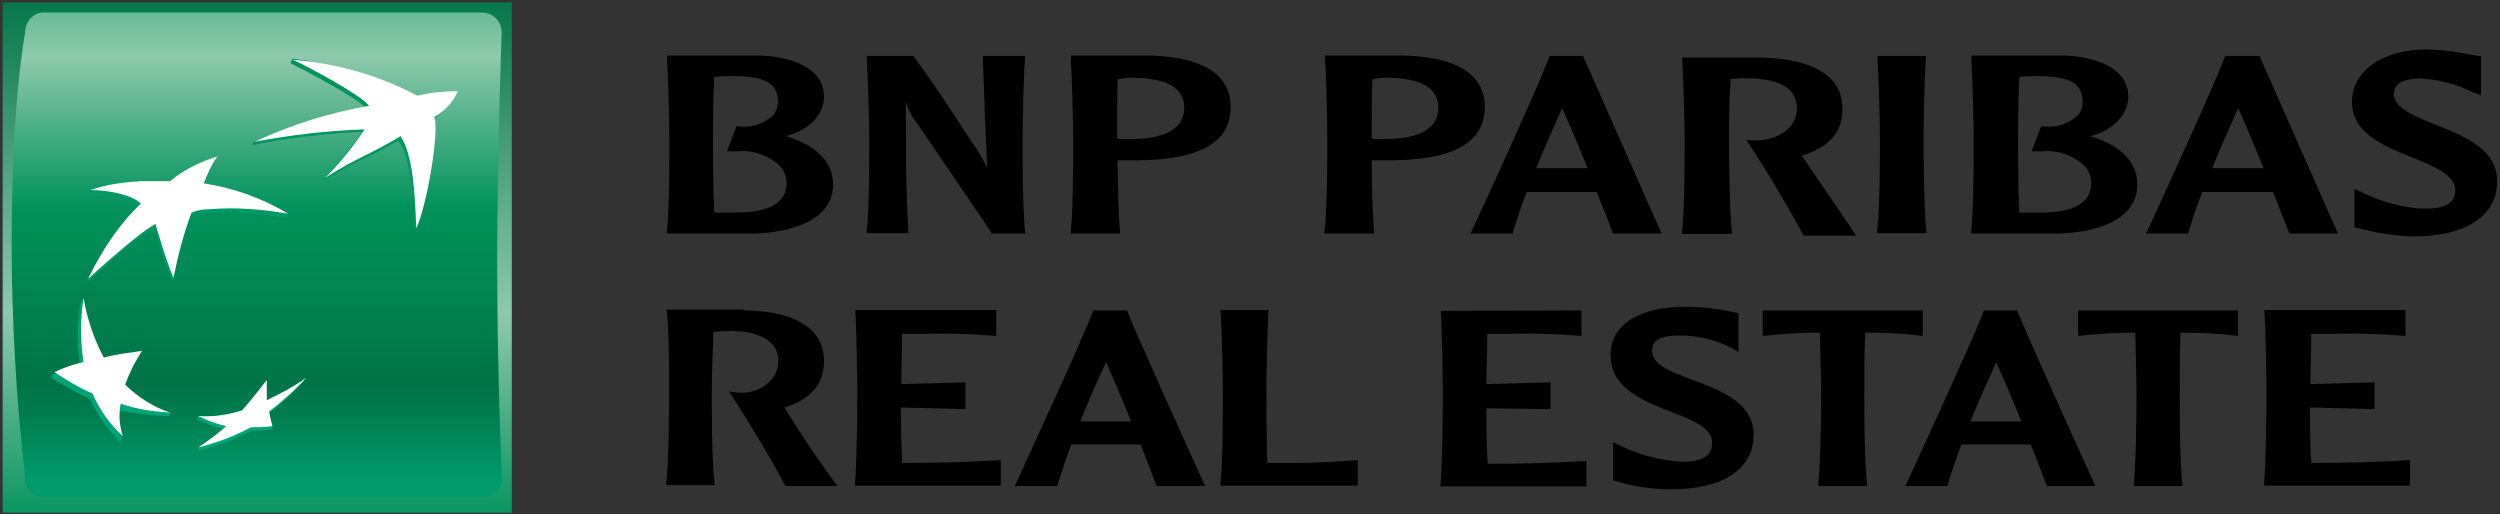 <svg xmlns="http://www.w3.org/2000/svg" width="608" height="125" viewBox="0 0 608 125">
  <rect x="0" y="0" width="608" height="125" fill="#333333" stroke="none"/>
  <defs>
    <linearGradient id="bnp-paribas-a" x1="50.11%" x2="50.11%" y1="-2.423%" y2="103.04%">
      <stop offset="0%" stop-color="#007448"/>
      <stop offset="60%" stop-color="#8DC9AB"/>
      <stop offset="100%" stop-color="#00925B"/>
    </linearGradient>
    <linearGradient id="bnp-paribas-b" x1="50.12%" x2="50.12%" y1="-28.19%" y2="96.636%">
      <stop offset="0%" stop-color="#00925B"/>
      <stop offset="30%" stop-color="#8DC9AB"/>
      <stop offset="55%" stop-color="#00925B"/>
      <stop offset="84%" stop-color="#007448"/>
      <stop offset="89%" stop-color="#007D50"/>
      <stop offset="98%" stop-color="#009566"/>
      <stop offset="100%" stop-color="#009C6C"/>
    </linearGradient>
    <linearGradient id="bnp-paribas-c" x1="49.725%" x2="49.725%" y1="226.013%" y2="-1.503%">
      <stop offset="0%" stop-color="#00A678"/>
      <stop offset="100%" stop-color="#00925B"/>
    </linearGradient>
    <linearGradient id="bnp-paribas-d" x1="50.519%" x2="50.519%" y1="103.858%" y2="-170.394%">
      <stop offset="0%" stop-color="#00A678"/>
      <stop offset="100%" stop-color="#00925B"/>
    </linearGradient>
    <linearGradient id="bnp-paribas-e" x1="49.972%" x2="49.972%" y1="234.679%" y2="-84.679%">
      <stop offset="0%" stop-color="#00A678"/>
      <stop offset="100%" stop-color="#00925B"/>
    </linearGradient>
    <linearGradient id="bnp-paribas-f" x1="50.781%" x2="50.781%" y1="95.077%" y2="-440.462%">
      <stop offset="0%" stop-color="#00A678"/>
      <stop offset="100%" stop-color="#00925B"/>
    </linearGradient>
  </defs>
  <g fill="none" transform="translate(-1 -1)">
    <g transform="translate(.829 .773)">
      <rect width="123.814" height="124.087" x=".82" y=".82" fill="url(#bnp-paribas-a)"/>
      <path fill="url(#bnp-paribas-b)" d="M121.081,63.684 C121.081,89.649 122.174,116.161 122.174,116.161 C122.447,118.621 120.534,120.807 118.074,121.081 C118.074,121.081 117.801,121.081 117.801,121.081 L10.386,121.081 C7.926,120.807 6.013,118.621 6.286,116.161 C4.1,97.302 3.007,78.17 3.007,59.037 C3.007,24.599 6.286,8.2 6.286,8.2 C6.286,5.74 7.926,3.553 10.386,3.28 L117.801,3.28 C120.261,3.553 122.174,5.466 122.174,8.2 C122.174,7.926 121.081,37.718 121.081,63.684 Z"/>
      <path fill="url(#bnp-paribas-c)" d="M97.029,34.438 C89.376,38.811 87.189,39.085 78.716,44.278 L79.263,43.185 C82.543,39.905 85.549,36.078 88.282,32.252 C79.263,32.798 70.517,33.618 61.497,35.532 L61.497,35.532 L61.77,34.712 C70.517,30.885 79.809,28.152 89.376,26.785 C87.736,24.325 74.07,17.219 70.79,15.579 L70.79,15.579 L71.337,14.486 C81.723,15.853 91.836,19.132 101.402,24.325 C104.682,23.506 107.961,23.232 111.241,22.959 C111.241,22.959 110.421,25.692 105.502,29.245 L105.502,29.245 C106.868,32.525 103.588,51.384 101.128,56.304 L101.128,56.304 C100.855,48.378 100.035,38.538 97.029,34.438 Z"/>
      <path fill="url(#bnp-paribas-d)" d="M41.271,101.402 L41.545,100.582 C37.445,99.488 33.618,97.302 30.065,94.569 L30.065,94.569 C31.158,91.836 32.525,89.102 34.165,86.642 L34.165,86.642 L34.438,85.822 C30.885,86.369 27.879,87.736 24.599,88.282 L24.599,88.282 C22.412,83.363 20.772,78.17 20.226,72.976 L19.679,74.07 L19.679,74.07 C18.859,79.263 18.859,84.456 19.679,89.649 L19.679,89.649 C17.492,90.196 15.033,90.742 12.846,91.289 L12.573,92.109 L12.573,92.109 C15.579,94.022 18.859,95.662 22.139,97.302 L22.139,97.302 C23.779,101.128 26.239,104.682 29.519,107.688 L29.519,107.688 L29.792,106.868 C28.972,104.682 28.699,102.222 28.699,100.035 L28.699,100.035 C32.798,100.582 36.898,101.402 41.271,101.402 Z"/>
      <path fill="url(#bnp-paribas-e)" d="M52.477,39.085 C51.384,41.271 50.291,43.458 49.471,45.918 L49.198,45.918 C56.304,47.011 63.41,49.198 69.97,52.477 L69.697,53.297 L69.697,53.297 C63.41,51.931 57.124,51.657 50.838,51.931 L50.838,51.931 C49.198,51.931 47.831,52.204 46.464,52.751 L46.464,52.751 C44.551,57.671 43.185,62.864 42.365,67.783 L42.091,68.603 L42.091,68.603 C40.178,64.23 37.718,55.484 37.718,55.484 L37.718,55.484 C32.798,58.217 21.319,68.877 21.319,68.877 L21.319,68.877 C24.599,62.044 28.699,55.757 34.165,50.564 L34.165,50.564 C31.978,48.378 26.239,47.284 21.866,47.011 L21.866,47.011 L22.139,46.191 C25.965,45.371 30.065,45.098 33.892,44.824 L33.892,44.824 C36.078,44.824 38.538,44.824 40.725,44.824 L40.725,44.824 C44.278,42.365 48.378,40.451 52.477,39.085 Z"/>
      <path fill="url(#bnp-paribas-f)" d="M64.504,93.475 C62.59,96.209 60.677,98.395 58.49,100.855 L58.49,100.855 C55.211,101.402 51.657,101.675 48.378,101.402 L48.104,102.222 L48.104,102.222 C50.291,103.315 52.477,104.135 54.937,104.682 L54.937,104.682 C53.024,106.321 50.838,107.688 48.651,109.055 L48.378,109.875 L48.378,109.875 C52.751,108.781 57.124,107.141 61.224,104.955 L61.224,104.955 C62.864,104.955 64.777,104.955 66.417,104.682 L66.417,104.682 L66.417,103.862 C65.87,103.042 65.597,101.948 65.05,101.128 L65.05,101.128 C68.33,98.669 71.337,95.935 74.07,92.929 L74.07,92.929 L74.343,92.109 C71.61,94.569 68.33,96.482 64.777,98.395 L64.777,98.395 C64.777,96.755 64.777,95.389 64.504,93.475 Z"/>
      <path fill="#FFF" d="M97.575 33.345C89.922 37.991 87.462 38.265 79.263 43.458 82.816 39.905 86.096 35.805 88.829 31.705 79.809 31.978 70.79 33.072 62.044 34.712L62.044 34.712C70.79 30.612 80.356 27.605 89.922 25.965 88.282 23.506 74.616 16.126 71.337 14.759L71.337 14.759C81.996 15.579 92.382 18.586 101.675 23.506 104.955 22.686 108.235 22.412 111.515 22.412L111.515 22.412C110.421 25.145 108.235 27.332 105.775 28.699L105.775 28.699C107.141 31.978 103.862 50.838 101.402 55.757L101.402 55.757C101.128 47.558 100.582 37.718 97.575 33.345zM41.545 100.582C37.445 99.215 33.618 96.755 30.612 93.749L30.612 93.749C31.705 90.742 33.072 88.009 34.712 85.549L34.712 85.549C31.158 86.096 28.425 86.369 25.419 87.189L25.419 87.189C22.959 82.543 21.319 77.623 20.499 72.703L20.499 72.703C19.679 77.896 19.679 83.089 20.499 88.282L20.499 88.282C18.039 88.829 15.579 89.649 13.393 90.742L13.393 90.742C16.399 92.655 19.406 94.569 22.686 95.935L22.686 95.935C24.325 99.762 26.785 103.315 30.065 106.321L30.065 106.321C29.245 103.862 28.972 101.128 29.519 98.395L29.519 98.395C33.345 99.762 37.445 100.308 41.545 100.582zM53.024 38.265L53.024 38.265C51.657 40.178 50.564 42.638 49.744 44.824L49.744 44.824C56.851 45.918 63.957 48.378 70.243 52.204L70.243 52.204C63.957 51.111 57.397 50.564 51.111 51.111L51.111 51.111C49.471 51.111 48.104 51.384 46.738 51.931L46.738 51.931C44.824 57.124 43.458 62.317 42.365 67.783L42.365 67.783C40.451 63.41 37.991 54.664 37.991 54.664L37.991 54.664C33.072 57.397 21.592 68.057 21.592 68.057L21.592 68.057C24.872 61.224 28.972 54.937 34.438 49.744L34.438 49.744C32.252 47.558 26.512 46.464 22.139 46.464L22.139 46.464C25.965 45.098 30.065 44.551 34.438 44.278L34.438 44.278C36.625 44.278 39.085 44.278 41.545 44.278L41.545 44.278C44.824 41.545 48.651 39.631 53.024 38.265zM65.05 92.655C63.137 95.115 61.224 97.575 59.037 100.035L59.037 100.035C55.484 101.128 51.931 101.675 48.378 101.402L48.378 101.402C50.564 102.495 52.751 103.315 55.211 103.862L55.211 103.862C53.024 105.775 50.838 107.415 48.378 109.055L48.378 109.055C52.751 107.961 57.124 106.321 61.224 104.135L61.224 104.135C62.864 104.135 64.777 104.135 66.417 103.862L66.417 103.862C66.143 102.768 65.87 101.675 65.597 100.308L65.597 100.308C68.877 97.849 71.883 95.115 74.616 92.109L74.616 92.109C71.61 94.295 68.33 95.935 65.05 97.575L65.05 97.575C65.05 95.935 65.05 94.569 65.05 92.655z"/>
    </g>
    <path fill="#000" d="M.2 2.1C.5 6.6.8 18 .8 22.2.8 26.4.8 38.8.2 44.4L.2 44.8 20.3 44.8C30.1 44.8 40.6 41.7 40.6 32.9 40.6 27.4 36.6 23.4 29.2 21.1 34.7 19.7 38.4 15.9 38.4 11.5 38.4 4.4 30.2 1.7 22.5 1.5L.3 1.5.2 2.1.2 2.1zM15.7 6.5C24.1 6.5 27.2 8.2 27.2 12.8 27.2 14 26.8 15.1 26.1 16 23.7 18.2 20.5 19.2 17.3 18.7L17.1 18.7 14.8 24.8 17.2 24.8C21.2 24.4 25.1 25.8 27.9 28.6 28.8 29.7 29.3 31.1 29.3 32.5 29.3 37.3 25.1 39.7 16.8 39.7 15.4 39.7 13.2 39.7 11.7 39.7 11.4 33.4 11.4 24.8 11.4 22.2 11.4 19.2 11.4 12.5 11.7 6.7 13.1 6.6 14.4 6.5 15.7 6.5zM86.8 1.6L77 1.6 77.4 12.5C77.6 18 77.8 23.4 78.1 28.9L78.1 28.9C77 26.5 75.6 24.2 74 22.1 74 21.9 63.8 6.3 60.3 1.9L60.1 1.6 48.8 1.6 48.8 2C49.1 6.5 49.4 17.9 49.4 22.1 49.4 26.3 49.4 38.8 48.8 44.3L48.8 44.7 58.9 44.7 58.9 44.3C58.3 33.7 58.3 23.1 58.3 12.8L58.3 12.8C58.8 14.5 59.6 16.1 60.7 17.5 60.9 17.8 78.2 43.1 79.1 44.6L79.1 44.8 87.3 44.8 87.3 44.4C86.7 38.9 86.7 26 86.7 22.2 86.7 18.4 86.9 6.6 87.3 2.1L87.3 1.6 86.8 1.6 86.8 1.6zM98.4 2.1C98.7 6.7 99 18 99 22.2 99 26.4 99 38.8 98.4 44.4L98.4 44.8 110.4 44.8 110.4 44.4C110 40.4 109.9 32.8 109.8 27L112 27 113.7 27C129.6 27 137.3 22.8 137.3 14 137.3 4 126.4 1.7 117.5 1.5L98.5 1.5 98.5 1.9 98.5 2.1 98.4 2.1zM113.2 6.9C118.8 6.9 122.8 8 124.7 10.3 125.6 11.4 126 12.8 126 14.2 126 20.5 119 21.8 113.1 21.8L110.7 21.8 109.7 21.7C109.7 20.3 109.7 18.4 109.7 16.2 109.7 13.5 109.7 10.3 109.8 7.3 110.9 7.1 112.1 6.9 113.2 6.9L113.2 6.9zM160.2 2.1C160.6 6.7 160.8 18 160.8 22.2 160.8 26.4 160.8 38.8 160.1 44.4L160.1 44.8 172.2 44.8 172.2 44.4C171.8 40.4 171.6 32.8 171.6 27L173.8 27 175.5 27C191.3 27 199.1 22.8 199.1 14 199.1 4 188.3 1.7 179.2 1.5L160.3 1.5 160.3 1.9 160.2 2.1zM175 6.9C180.6 6.9 184.6 8 186.5 10.3 187.4 11.4 187.8 12.8 187.8 14.2 187.8 20.5 180.8 21.8 174.9 21.8L172.5 21.8 171.6 21.7C171.6 20.3 171.6 18.4 171.6 16.2 171.6 13.5 171.6 10.3 171.8 7.3 172.8 7.1 173.9 6.9 175 6.9L175 6.9zM215 1.6L214.8 1.6 214.8 1.8C212.6 7.9 198.2 39.4 195.9 44.2L195.6 44.8 205.9 44.8 205.9 44.6C206.8 41.6 207.9 38.3 209.3 34.7L217.8 34.7 224.8 34.7 226.3 34.7C228.2 39.3 229.6 42.9 230.2 44.6L230.2 44.8 242.1 44.8 223 1.6 215 1.6 215 1.6zM217.9 14.3C218.9 16.4 221.4 22.2 224.1 28.9L223.2 28.9 217.9 28.9 211.6 28.9C213.8 23.5 216 18.6 217.9 14.3L217.9 14.3zM247.1 2.1C247.4 6.6 247.7 18 247.7 22.2 247.7 26.4 247.7 38.8 247.1 44.4L247.1 44.9 259.2 44.9 259.2 44.5C258.6 39 258.5 26.1 258.5 22.3 258.5 19.3 258.5 12.6 258.9 7.2 259.9 7.2 261.3 7 262.2 7 267.8 7 271.8 8.1 273.7 10.4 274.6 11.5 275 12.9 275 14.3 275 19.3 270.3 21.8 266 22.1 265.2 22.2 264.3 22.2 263.5 22.1L262.7 22 263.2 22.8C267.4 29 273.8 39.9 276.5 45.1L276.5 45.3 289.4 45.3 289 44.7C288.6 44 280.1 31.6 276.5 26.3L276.3 25.8C282.9 23.8 286.1 20.1 286.1 14.5 286.1 4.5 275.2 2.2 266.2 2L247.3 2 247.1 2.1 247.1 2.1zM306.1 1.6L294.6 1.6 294.6 2C294.9 6.6 295.2 18 295.2 22.1 295.2 26.2 295.2 38.7 294.5 44.3L294.5 44.7 306.5 44.7 306.5 44.3C305.9 38.8 305.8 25.9 305.8 22.1 305.8 18.3 306 6.5 306.4 2L306.4 1.6 306.1 1.6zM317.4 2.1C317.7 6.6 318 18 318 22.2 318 26.4 318 38.8 317.4 44.4L317.4 44.8 337.5 44.8C347.3 44.8 357.8 41.7 357.8 32.9 357.8 27.4 353.8 23.4 346.4 21.1 351.9 19.7 355.6 15.9 355.6 11.5 355.6 4.4 347.4 1.7 339.7 1.5L317.5 1.5 317.4 2.1 317.4 2.1zM333 6.5L333 6.5C341.4 6.5 344.5 8.2 344.5 12.8 344.5 14 344.1 15.1 343.4 16 341 18.2 337.8 19.2 334.7 18.7L334.4 18.7 332.1 24.8 334.5 24.8C338.5 24.4 342.4 25.8 345.2 28.6 346.1 29.7 346.6 31.1 346.6 32.5 346.6 37.3 342.4 39.7 334.2 39.7 332.8 39.7 330.5 39.7 329.1 39.7 328.8 33.4 328.8 24.8 328.8 22.2 328.8 19.2 328.8 12.4 329.1 6.7 330.3 6.6 331.6 6.5 333 6.5zM387.3 1.6L379.1 1.6 379.1 1.8C376.7 8.3 361.5 41.5 360.2 44.2L359.9 44.8 370.2 44.8 370.2 44.6C371.1 41.6 372.2 38.3 373.6 34.7L382.1 34.7 389.2 34.7 390.8 34.7C392.7 39.4 394 42.9 394.7 44.6L394.7 44.8 406.6 44.8 387.5 1.6 387.3 1.6 387.3 1.6zM382.3 14.3C383.3 16.3 385.7 22.1 388.5 28.9L387.6 28.9 382.3 28.9 376 28.9C378.2 23.5 380.4 18.6 382.3 14.3L382.3 14.3zM410 12.8C410 20.4 417.7 23.5 424.4 26.2 429.6 28.3 435.1 30.5 435.1 34.1 435.2 35.1 434.9 36.1 434.3 36.8 433.1 38.3 430.5 38.9 426.4 38.7 421.6 38.3 417 37 412.7 34.9L410.6 33.9 410.6 43.3 412 43.6 412.8 43.8C416.8 44.8 420.9 45.4 425 45.5 437.7 45.5 445.3 40.5 445.3 32.1 445.3 24.3 437.5 21.2 430.6 18.4 425.5 16.4 420.2 14.3 420.2 11 420.2 10 420.2 7.1 426.7 7.1 430.9 7.3 435.1 8.4 438.9 10.2L441.4 11.2 441.4 1.7 438.9 1.3C435.3.5 431.7.1 428.1 0 417.4.1 410 5.2 410 12.8zM18.8 63.5C27.8 63.5 38.4 66 38.4 75.9 38.4 81.4 35.2 85.1 28.8 87.1 32.8 93.7 37.1 100.1 41.7 106.2L29 106.2C26.3 100.9 19.9 90.2 15.3 83.2 16.4 83.4 17.5 83.5 18.6 83.5 22.2 83.6 27.3 80.8 27.3 75.8 27.3 69.6 19.9 68.5 16.1 68.5 14.5 68.5 13 68.6 11.5 68.7 11.3 74 11.1 80.6 11.1 83.6 11.1 87.4 11.1 100 11.8 106L0 106C.6 100.1.7 92.3.7 83.6.7 76.2.7 67.2.1 63.3L18.8 63.3 18.8 63.5zM80.3 63.5L80.3 69.7C74.4 69.2 68.4 69 62.5 69.2 60.9 69.2 59.8 69.2 57.4 69.2 57.4 73.2 57.2 78 57.2 81.4L72.8 81 72.8 87.5 57.1 87.1C57.1 90.8 57.2 96.2 57.4 100.6 65.5 100.6 73.4 100.4 81.4 99.9L81.4 106.1 45.9 106.1C46.4 100.2 46.5 87.5 46.5 83.8 46.5 79.6 46.3 68.4 46 63.4L80.3 63.4 80.3 63.5zM112.1 63.5C113.7 67.9 127.8 99 131.1 106.2L119.3 106.2C118.6 104.3 117.2 100.7 115.4 96.1 113 96.1 110.5 96.1 107 96.1 103.5 96.1 101.3 96.1 98.5 96.1 97.2 99.7 96.1 103 95.1 106.2L84.8 106.2C87.2 100.9 101.6 69.8 103.9 63.5L112.1 63.5zM113.1 90.5C110.4 83.8 107.9 78.1 107 76.1 105 80.3 102.9 85.1 100.7 90.5 102.5 90.5 105 90.5 107 90.5 109 90.5 111 90.5 113.1 90.5L113.1 90.5zM168.2 106.1L134.8 106.1C135.4 100.2 135.4 87.5 135.4 83.8 135.4 79.6 135.2 68.4 134.8 63.4L146.5 63.4C146.2 68.3 146 79.6 146 83.8 146 86.5 146 94.5 146.2 100.6L152.5 100.6C159 100.6 163.7 100.2 168.2 99.9L168.2 106.1zM222.6 63.5L222.6 69.7C216.7 69.2 210.7 69 204.8 69.2 203.2 69.2 202.1 69.2 199.7 69.2 199.7 73.2 199.5 78 199.5 81.4L215.1 81 215.1 87.5 199.5 87.3C199.5 91 199.5 96.4 199.8 100.8 207.9 100.8 215.8 100.6 223.8 100.1L223.8 106.3 188.3 106.3C188.8 100.4 188.9 87.7 188.9 84 188.9 79.8 188.7 68.6 188.4 63.6L222.6 63.5 222.6 63.5zM247.7 62.6C252.1 62.6 256.5 63.1 260.8 64.2L260.8 73.6C256.4 70.9 251.4 69.5 246.3 69.6 240.2 69.6 239.8 71.8 239.8 73.4 239.8 81.1 264.5 80.1 264.5 93.7 264.5 102 257.1 107 244.5 107 239.7 107 234.9 106.3 230.3 104.8L230.3 95.5C235.5 98.3 241.2 100 247.1 100.3 251.9 100.3 254.4 98.9 254.4 95.7 254.4 87.3 229.7 88.6 229.7 74.4 229.6 66.9 236.9 62.6 247.7 62.6zM305.6 63.5L305.6 69.7C301 69.1 296.3 68.9 291.6 68.9 291.4 74.1 291.4 80.8 291.4 83.8 291.4 87.5 291.4 100.2 292.1 106.2L280.2 106.2C280.8 100.3 280.9 87.5 280.9 83.8 280.9 80.8 280.7 74 280.6 68.9 276 68.9 271.3 69.2 266.7 69.7L266.7 63.5 305.6 63.5zM328.6 63.5C330.2 67.9 344.3 99 347.6 106.2L335.8 106.2C335.1 104.3 333.7 100.7 331.9 96.1 329.5 96.1 327 96.1 323.5 96.1 320 96.1 317.8 96.1 315 96.1 313.7 99.7 312.5 103 311.6 106.2L301.4 106.2C303.8 100.9 318.2 69.8 320.5 63.5L328.7 63.5 328.6 63.5zM329.6 90.5C326.9 83.8 324.4 78.1 323.5 76.1 321.6 80.3 319.4 85.1 317.2 90.5 319 90.5 321.5 90.5 323.5 90.5 325.6 90.5 327.6 90.5 329.6 90.5L329.6 90.5zM382.3 63.5L382.3 69.7C377.7 69.1 373 68.9 368.3 68.9 368.1 74.1 368.1 80.8 368.1 83.8 368.1 87.5 368.1 100.2 368.8 106.2L356.9 106.2C357.5 100.3 357.6 87.5 357.6 83.8 357.6 80.8 357.4 74 357.3 68.9 352.7 68.9 348 69.2 343.4 69.7L343.4 63.5 382.3 63.5 382.3 63.5zM423 63.5L423 69.7C417.1 69.2 411.1 69 405.2 69.2 403.6 69.2 402.5 69.2 400.1 69.2 400.1 73.2 399.9 78 399.9 81.4L415.5 81 415.5 87.5 399.8 87.1C399.8 90.8 399.8 96.2 400.1 100.6 408.2 100.6 416.1 100.4 424.1 99.9L424.1 106.1 388.6 106.1C389.1 100.2 389.2 87.5 389.2 83.8 389.2 79.6 389 68.4 388.7 63.4L422.9 63.4 423 63.5z" transform="translate(163 13)"/>
  </g>
</svg>
